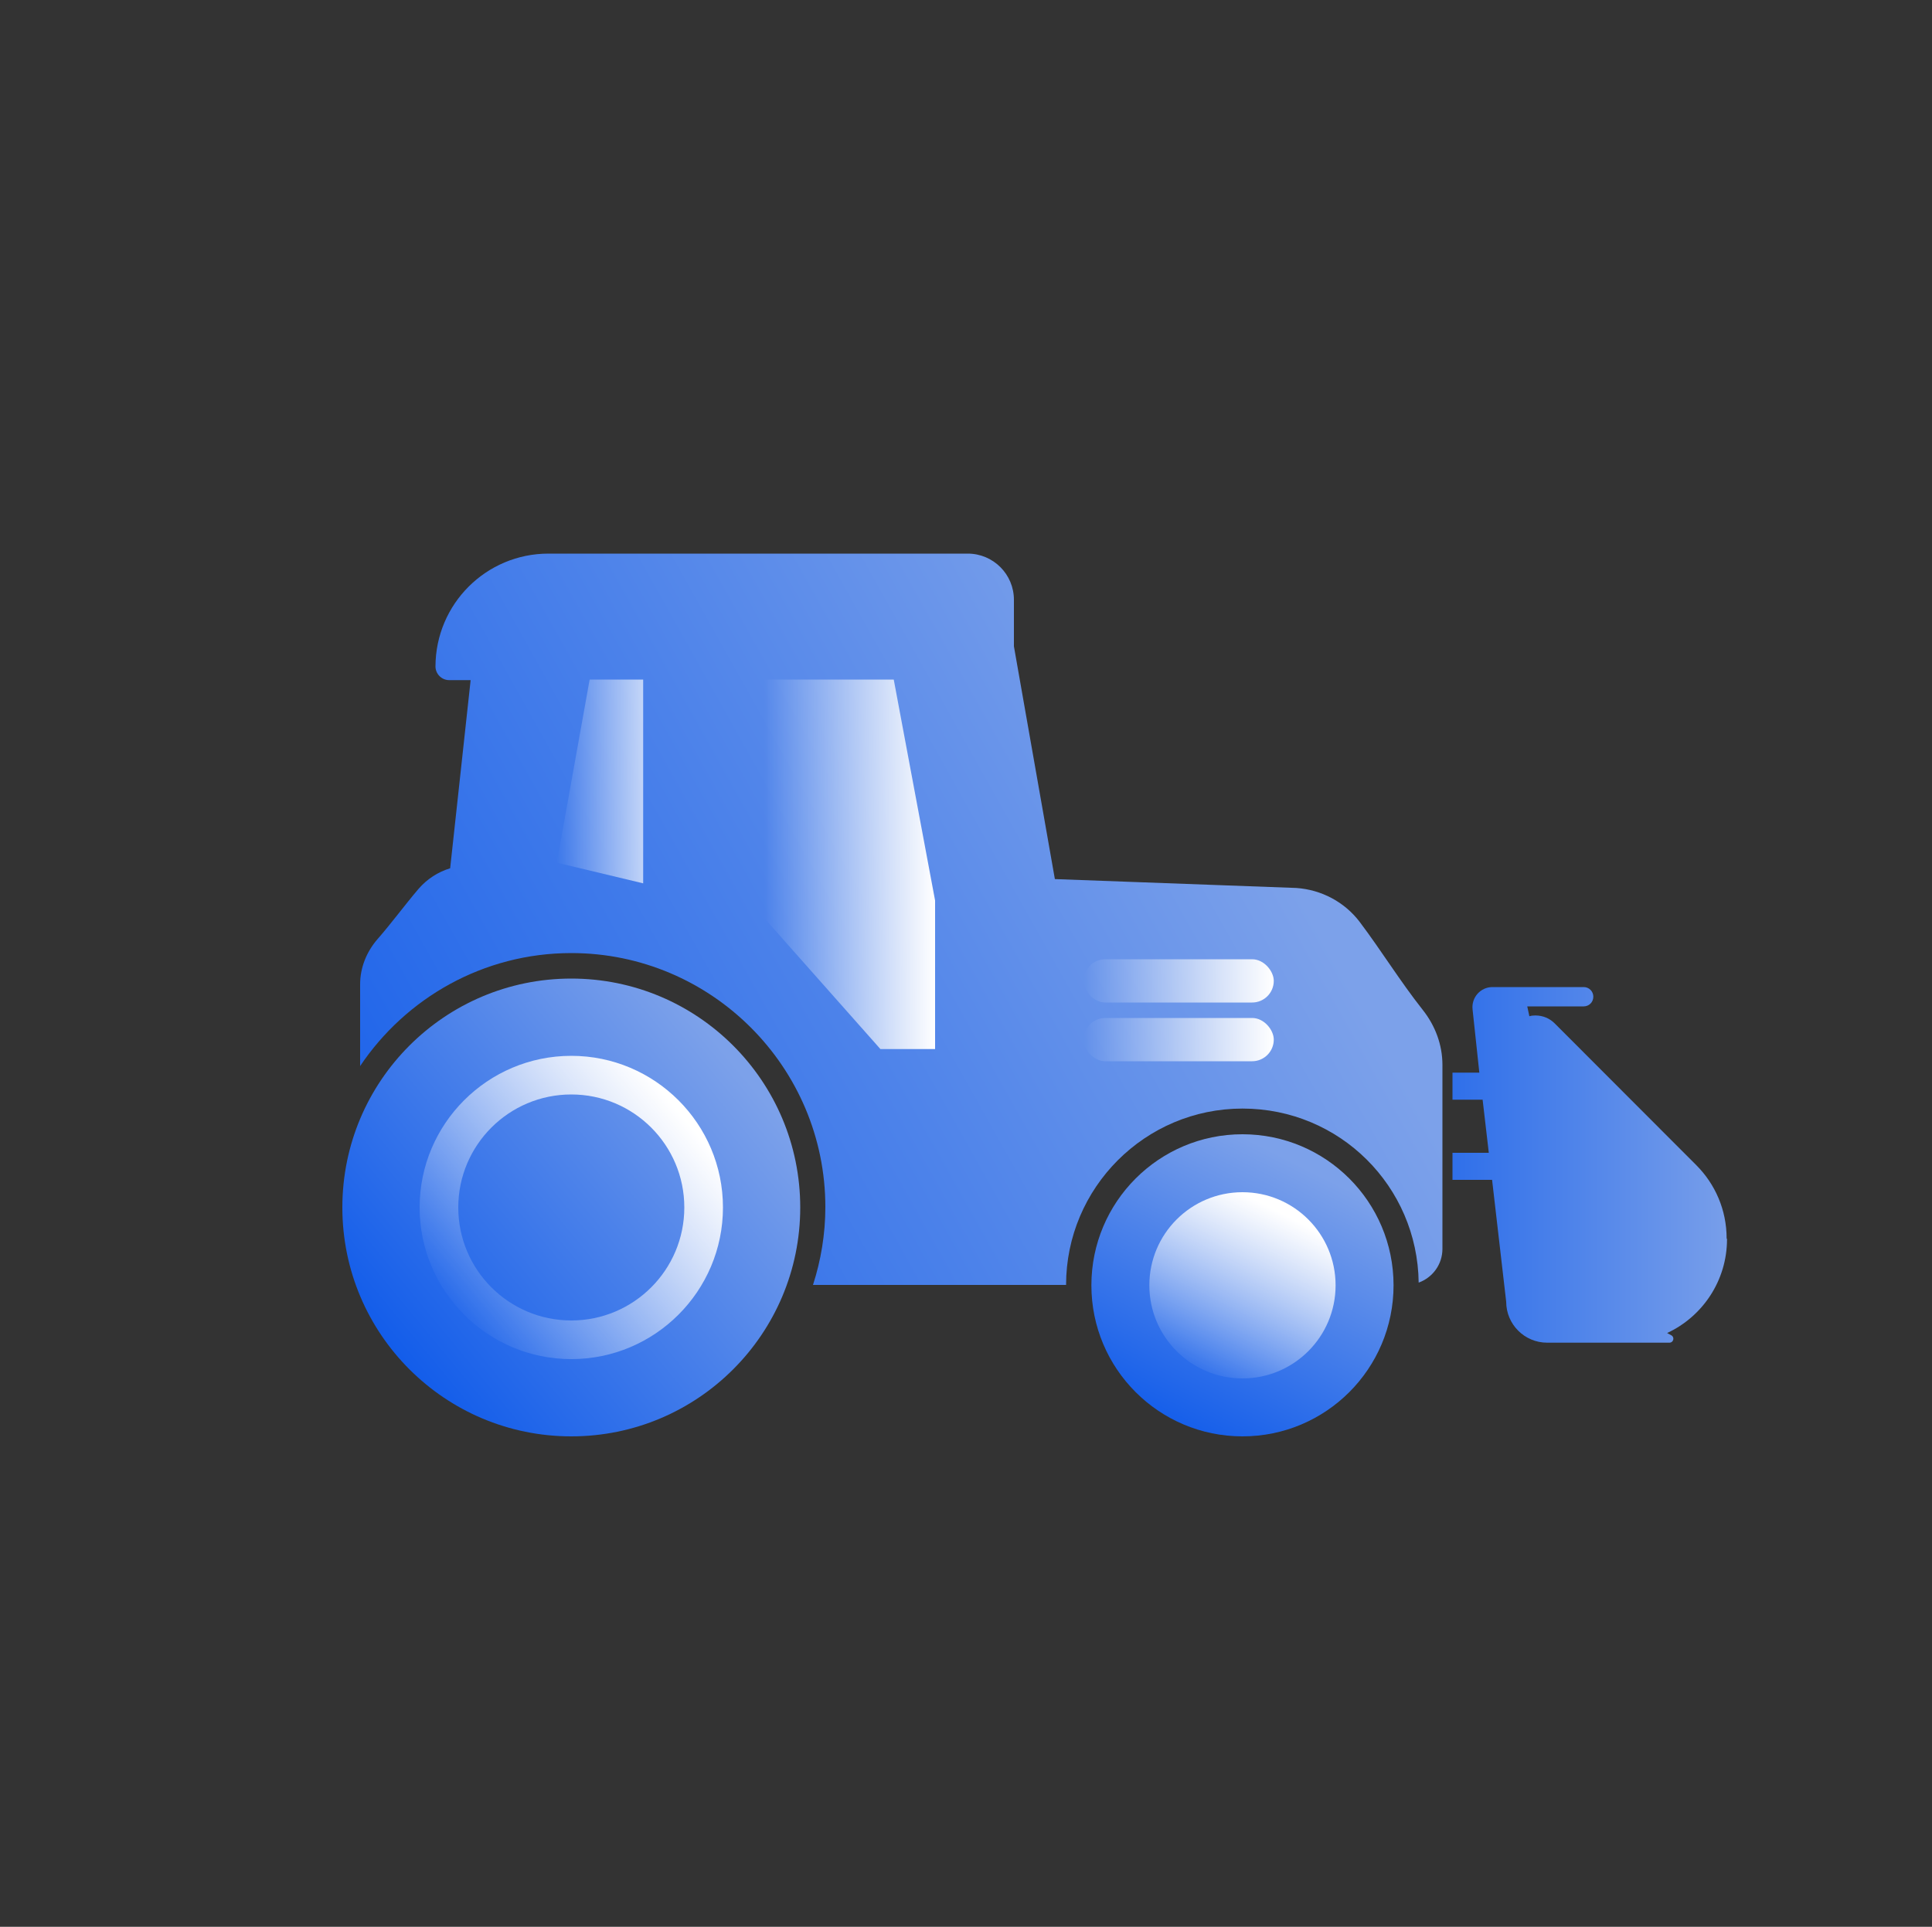 <?xml version="1.0" encoding="UTF-8"?> <svg xmlns="http://www.w3.org/2000/svg" xmlns:xlink="http://www.w3.org/1999/xlink" id="Layer_1" data-name="Layer 1" width="100" height="99.75" viewBox="0 0 100 99.75"><rect x="0" y="0" width="100" height="99.75" fill="#333333" stroke="none"/><defs><style> .cls-1 { fill: url(#linear-gradient); } .cls-1, .cls-2, .cls-3, .cls-4, .cls-5, .cls-6, .cls-7, .cls-8, .cls-9, .cls-10 { stroke-width: 0px; } .cls-2 { fill: url(#linear-gradient-10); } .cls-3 { fill: url(#linear-gradient-4); } .cls-4 { fill: url(#linear-gradient-2); } .cls-5 { fill: url(#linear-gradient-3); } .cls-6 { fill: url(#linear-gradient-8); } .cls-7 { fill: url(#linear-gradient-9); } .cls-8 { fill: url(#linear-gradient-7); } .cls-9 { fill: url(#linear-gradient-5); } .cls-10 { fill: url(#linear-gradient-6); } </style><linearGradient id="linear-gradient" x1="68.83" y1="60.28" x2="90.2" y2="60.28" gradientUnits="userSpaceOnUse"><stop offset="0" stop-color="#105bea"></stop><stop offset=".57" stop-color="#4c82ea"></stop><stop offset="1" stop-color="#7ca1ea"></stop></linearGradient><linearGradient id="linear-gradient-2" x1="60.36" y1="74.35" x2="67.41" y2="60.38" xlink:href="#linear-gradient"></linearGradient><linearGradient id="linear-gradient-3" x1="61.88" y1="71.35" x2="66.22" y2="62.74" gradientUnits="userSpaceOnUse"><stop offset="0" stop-color="#fff" stop-opacity="0"></stop><stop offset="1" stop-color="#fff"></stop></linearGradient><linearGradient id="linear-gradient-4" x1="19.97" y1="70.44" x2="38.24" y2="55.34" xlink:href="#linear-gradient"></linearGradient><linearGradient id="linear-gradient-5" x1="23.21" y1="67.76" x2="35.31" y2="57.76" xlink:href="#linear-gradient-3"></linearGradient><linearGradient id="linear-gradient-6" x1="14.86" y1="67.3" x2="63.74" y2="39.94" xlink:href="#linear-gradient"></linearGradient><linearGradient id="linear-gradient-7" x1="56.09" y1="50.78" x2="65.93" y2="50.78" xlink:href="#linear-gradient-3"></linearGradient><linearGradient id="linear-gradient-8" x1="56.09" y1="53.82" x2="65.93" y2="53.82" xlink:href="#linear-gradient-3"></linearGradient><linearGradient id="linear-gradient-9" x1="28.82" y1="40.45" x2="35.52" y2="40.45" xlink:href="#linear-gradient-3"></linearGradient><linearGradient id="linear-gradient-10" x1="39.55" y1="44.75" x2="48.4" y2="44.75" xlink:href="#linear-gradient-3"></linearGradient></defs><path class="cls-1" d="M89.37,64.11c0-1.48-.6-2.82-1.57-3.79h0s0,0,0,0c0,0,0,0,0,0l-7.33-7.34h0c-.26-.26-.61-.41-1-.41-.11,0-.21.01-.31.04l-.11-.51h2.92c.28,0,.5-.22.5-.5h0c0-.28-.22-.5-.5-.5h-4.72c-.62,0-1.1.54-1.03,1.16l.35,3.27h-1.39v1.4h1.56l.32,2.75h-1.88v1.4h2.05l.73,6.31c0,1.17.95,2.12,2.12,2.12h6.33c.21,0,.28-.28.1-.38l-.22-.12c1.83-.85,3.1-2.71,3.1-4.86Z"></path><circle class="cls-4" cx="64.31" cy="66.54" r="7.82"></circle><circle class="cls-5" cx="64.31" cy="66.54" r="4.82"></circle><circle class="cls-3" cx="29.57" cy="62.51" r="11.85"></circle><path class="cls-9" d="M29.57,54.66c-4.33,0-7.85,3.52-7.85,7.85s3.52,7.85,7.85,7.85,7.85-3.52,7.85-7.85-3.52-7.85-7.85-7.85ZM29.57,68.36c-3.23,0-5.85-2.62-5.85-5.85s2.62-5.85,5.85-5.85,5.85,2.62,5.85,5.85-2.62,5.85-5.85,5.85Z"></path><path class="cls-10" d="M74.66,55.13c0-1.04-.37-2.03-1.02-2.85-1.17-1.48-2.13-3.05-3.26-4.55-.78-1.03-1.98-1.67-3.28-1.76l-12.5-.46-2.12-12.05v-2.41c0-1.32-1.07-2.39-2.39-2.39h-21.7c-3.23,0-5.84,2.61-5.85,5.84,0,.39.32.71.71.71h1.11l-1.06,9.74c-.63.19-1.2.56-1.64,1.07-.74.87-1.37,1.74-2.13,2.61-.56.65-.89,1.47-.89,2.32v4.24c2.36-3.52,6.38-5.85,10.93-5.85,7.25,0,13.15,5.9,13.15,13.15,0,1.4-.23,2.76-.64,4.03h13.1c0-5.03,4.09-9.13,9.13-9.13s9.06,4.03,9.12,9.01c.72-.26,1.23-.94,1.23-1.75v-9.54Z"></path><rect class="cls-8" x="56.09" y="49.66" width="9.84" height="2.24" rx="1.12" ry="1.12"></rect><rect class="cls-6" x="56.09" y="52.7" width="9.84" height="2.24" rx="1.12" ry="1.12"></rect><polygon class="cls-7" points="33.29 45.73 28.82 44.66 30.52 35.18 33.29 35.18 33.29 45.73"></polygon><polygon class="cls-2" points="48.4 54.31 45.57 54.31 39.55 47.52 39.55 35.18 46.26 35.18 48.4 46.62 48.4 54.31"></polygon></svg> 